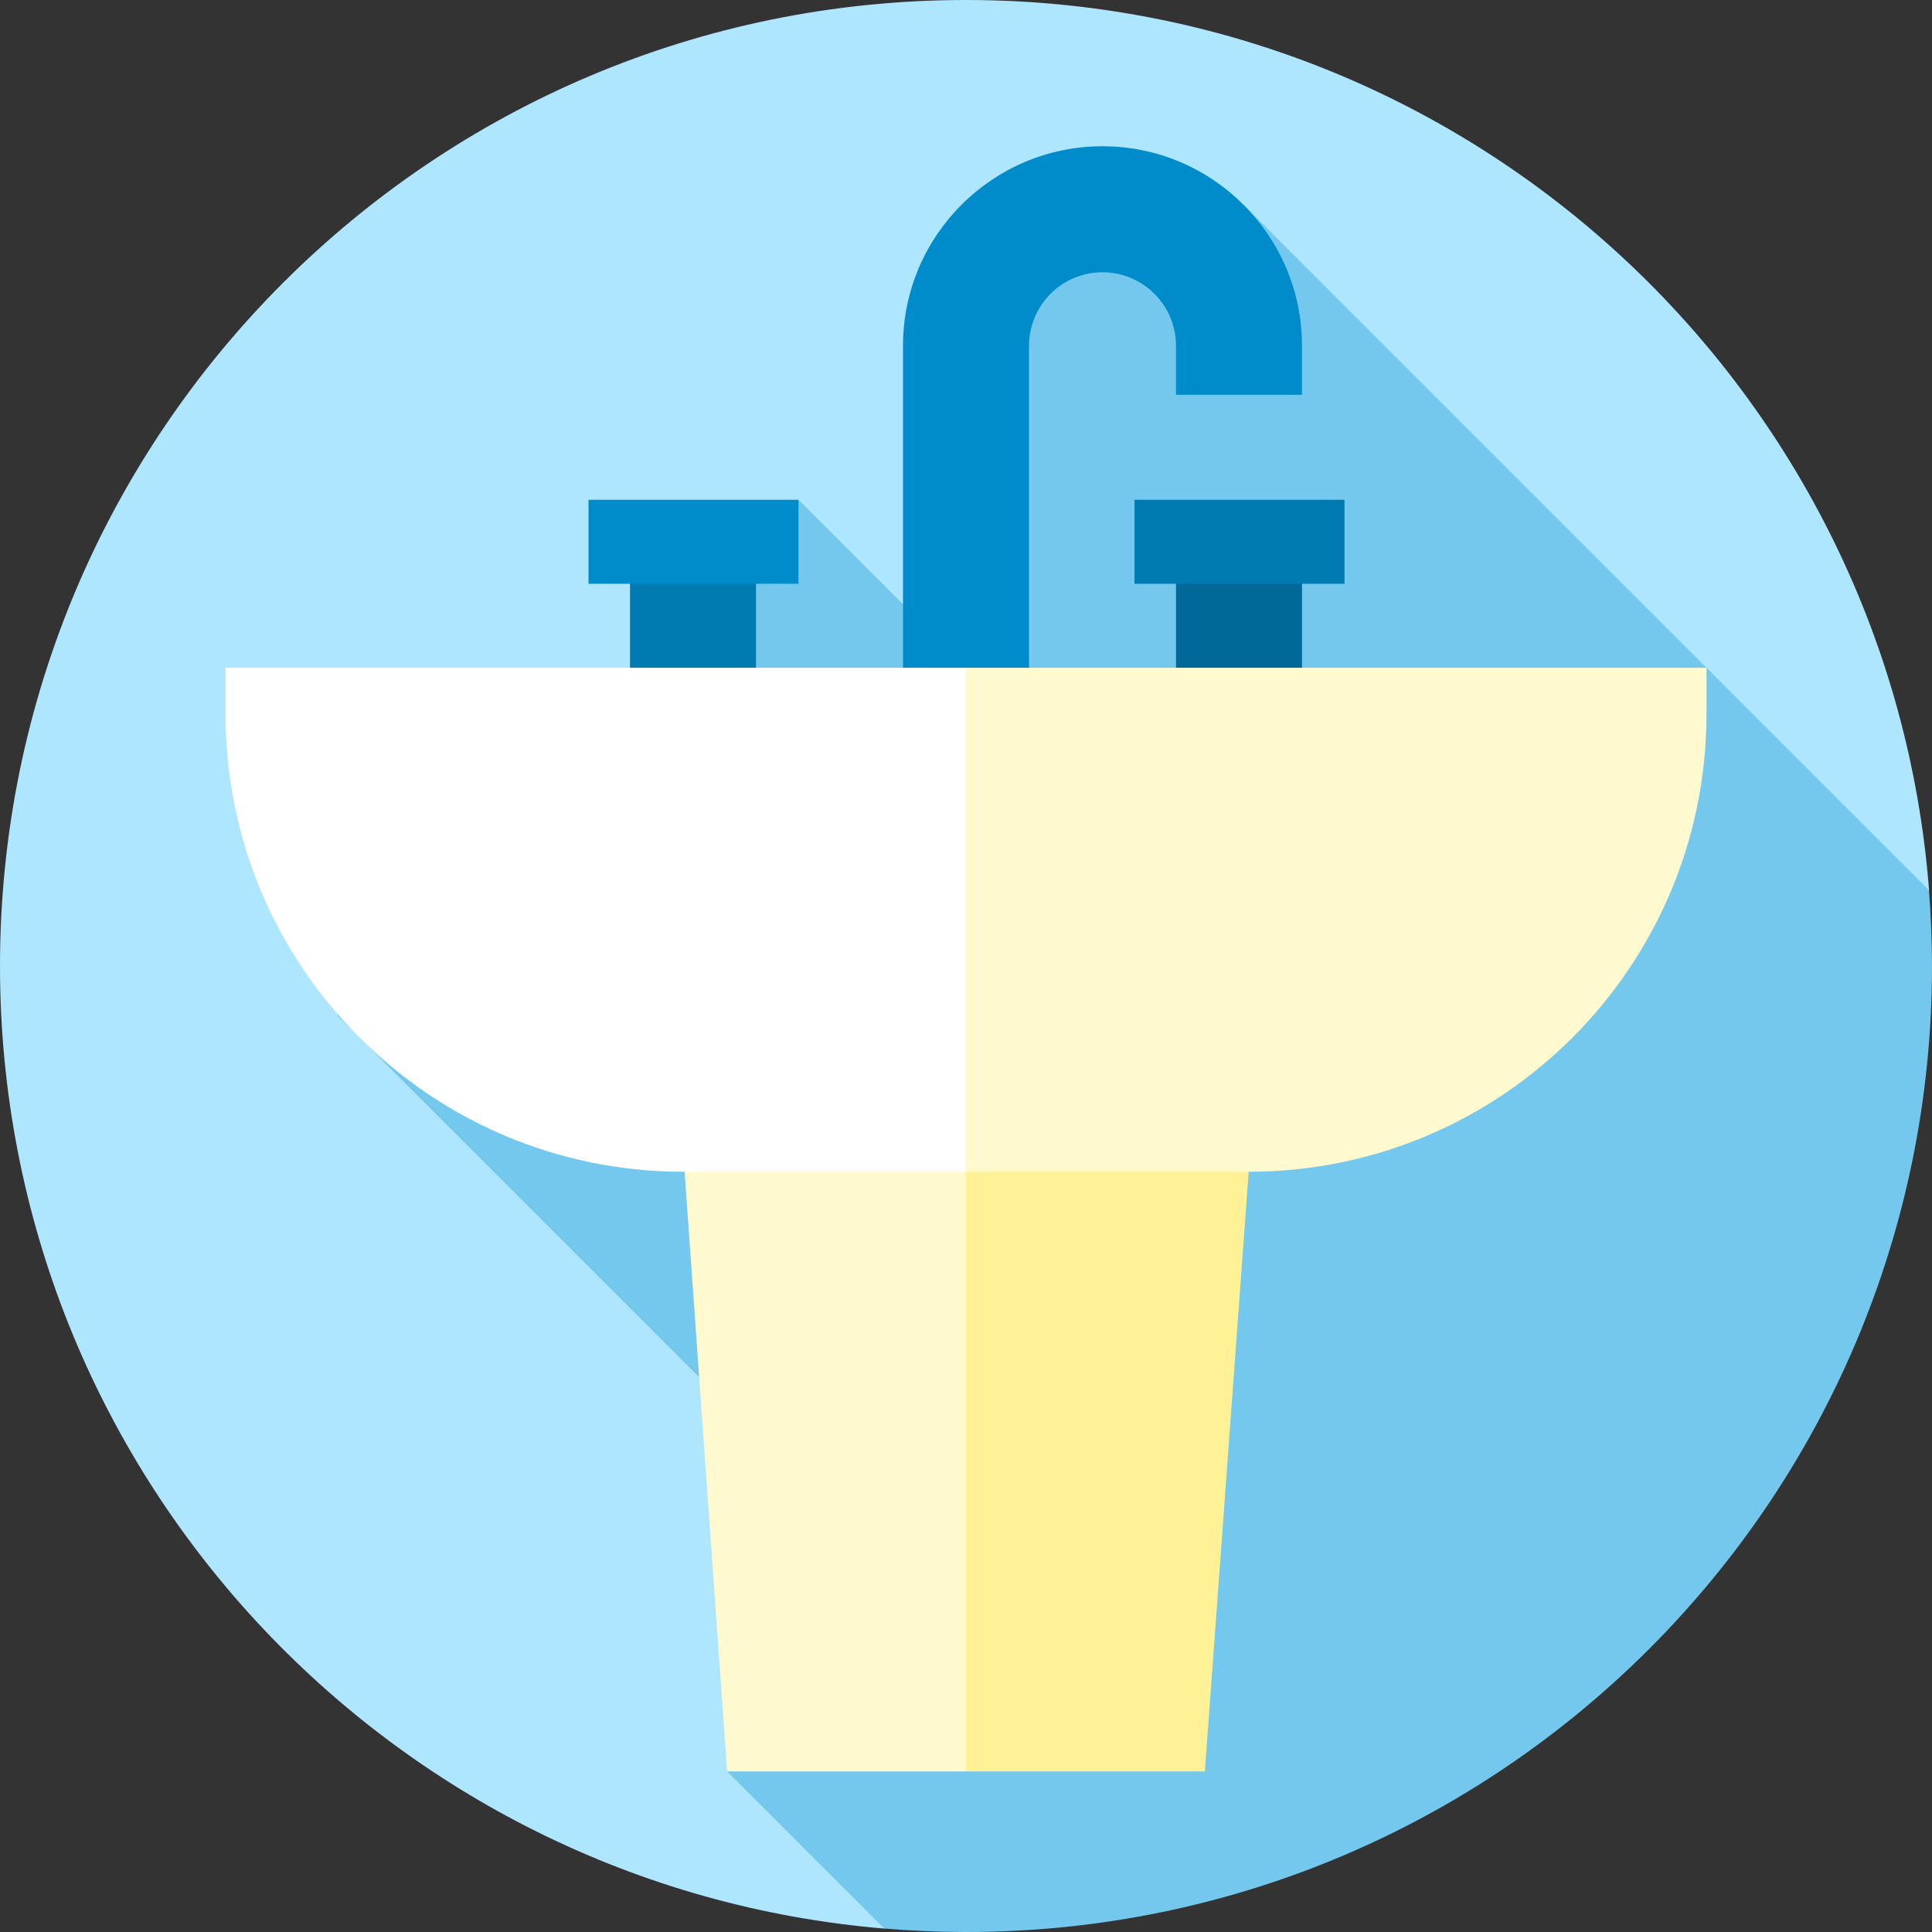 <?xml version="1.0" encoding="iso-8859-1"?>
<!-- Uploaded to: SVG Repo, www.svgrepo.com, Generator: SVG Repo Mixer Tools -->
<svg version="1.1" id="Layer_1" xmlns="http://www.w3.org/2000/svg" xmlns:xlink="http://www.w3.org/1999/xlink" 
	 viewBox="0 0 512 512" xml:space="preserve">
<rect x="0" y="0" width="512" height="512" fill="#333333" stroke="none"/>
<path style="fill:#AEE6FF;" d="M256,0C114.615,0,0,114.615,0,256c0,134.091,103.093,244.102,234.342,255.096l276.881-275.189
	C500.975,103.914,390.623,0,256,0z"/>
<path style="fill:#74C8EE;" d="M512,256c0-6.764-0.297-13.458-0.814-20.089L329.54,54.265l-73.401,16.964l-8.91,96.829
	l-35.612-35.612L89.347,269.042l151.875,151.875l-48.521,48.521l41.642,41.642c7.141,0.599,14.36,0.92,21.656,0.92
	C397.384,512,512,397.384,512,256z"/>
<path style="fill:#008CCB;" d="M292.174,38.762c-29.151,0-52.87,23.719-52.87,52.87v97.391h33.391V91.631
	c0-10.741,8.737-19.478,19.478-19.478c10.741,0,19.478,8.737,19.478,19.478v12.989h33.391V91.631
	C345.043,62.481,321.325,38.762,292.174,38.762z"/>
<rect x="166.957" y="143.583" style="fill:#007BB2;" width="33.391" height="45.646"/>
<rect x="311.652" y="143.583" style="fill:#006998;" width="33.391" height="45.646"/>
<rect x="155.96" y="132.452" style="fill:#008CCB;" width="55.652" height="22.261"/>
<rect x="300.655" y="132.452" style="fill:#007BB2;" width="55.652" height="22.261"/>
<polygon style="fill:#FFF296;" points="330.917,310.528 319.299,469.437 256,469.437 222.609,277.137 "/>
<g>
	<polygon style="fill:#FFF9CF;" points="256,288.267 256,469.437 192.701,469.437 181.426,310.528 	"/>
	<path style="fill:#FFF9CF;" d="M256,176.963l-33.391,66.783L256,310.528h74.917c67,0,121.322-54.322,121.322-121.322v-12.243
		L256,176.963L256,176.963z"/>
</g>
<path style="fill:#FFFFFF;" d="M59.762,176.963v12.243c0,67,54.322,121.322,121.322,121.322H256V176.963L59.762,176.963
	L59.762,176.963z"/>
</svg>